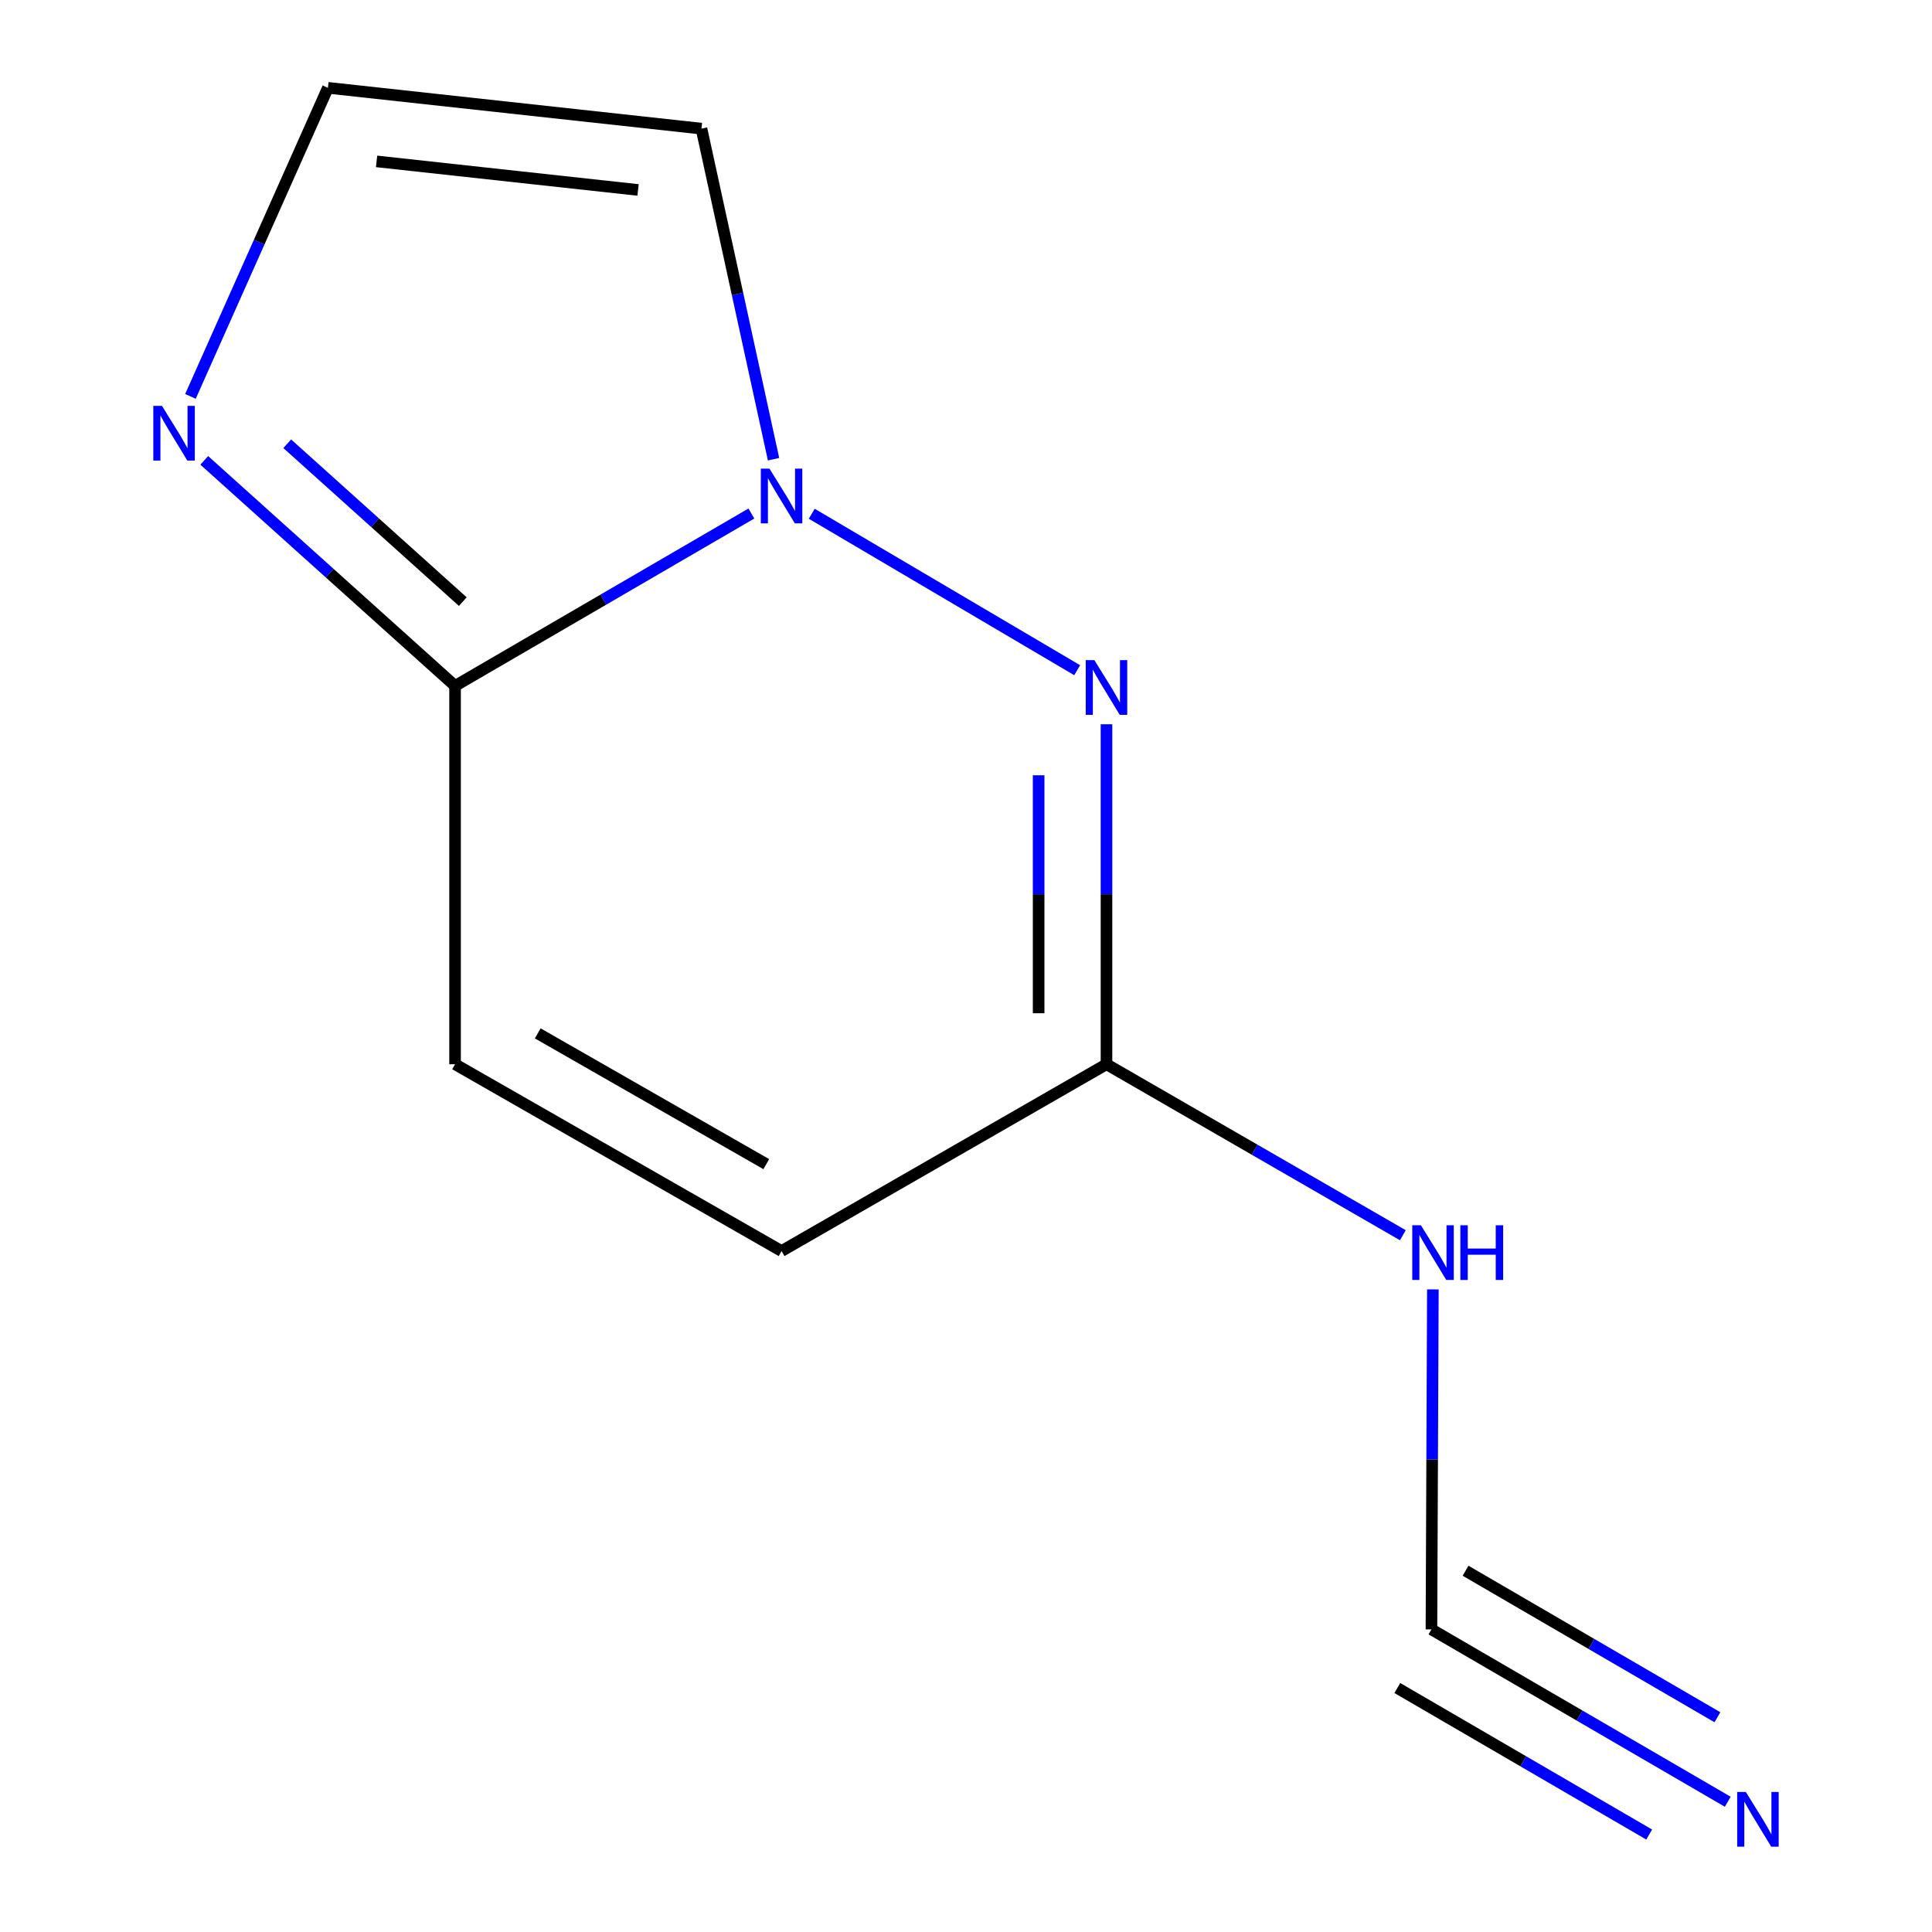 <?xml version='1.0' encoding='iso-8859-1'?>
<svg version='1.1' baseProfile='full'
              xmlns='http://www.w3.org/2000/svg'
                      xmlns:rdkit='http://www.rdkit.org/xml'
                      xmlns:xlink='http://www.w3.org/1999/xlink'
                  xml:space='preserve'
width='1000px' height='1000px' viewBox='0 0 1000 1000'>
<!-- END OF HEADER -->
<rect style='opacity:1.0;fill:#FFFFFF;stroke:none' width='1000' height='1000' x='0' y='0'> </rect>
<path class='bond-0' d='M 420.157,265.918 L 557.547,346.902' style='fill:none;fill-rule:evenodd;stroke:#0000FF;stroke-width:6px;stroke-linecap:butt;stroke-linejoin:miter;stroke-opacity:1' />
<path class='bond-1' d='M 388.909,265.802 L 312.224,310.413' style='fill:none;fill-rule:evenodd;stroke:#0000FF;stroke-width:6px;stroke-linecap:butt;stroke-linejoin:miter;stroke-opacity:1' />
<path class='bond-1' d='M 312.224,310.413 L 235.539,355.023' style='fill:none;fill-rule:evenodd;stroke:#000000;stroke-width:6px;stroke-linecap:butt;stroke-linejoin:miter;stroke-opacity:1' />
<path class='bond-7' d='M 400.388,237.686 L 381.733,152.135' style='fill:none;fill-rule:evenodd;stroke:#0000FF;stroke-width:6px;stroke-linecap:butt;stroke-linejoin:miter;stroke-opacity:1' />
<path class='bond-7' d='M 381.733,152.135 L 363.077,66.584' style='fill:none;fill-rule:evenodd;stroke:#000000;stroke-width:6px;stroke-linecap:butt;stroke-linejoin:miter;stroke-opacity:1' />
<path class='bond-2' d='M 572.715,374.877 L 572.715,462.862' style='fill:none;fill-rule:evenodd;stroke:#0000FF;stroke-width:6px;stroke-linecap:butt;stroke-linejoin:miter;stroke-opacity:1' />
<path class='bond-2' d='M 572.715,462.862 L 572.715,550.847' style='fill:none;fill-rule:evenodd;stroke:#000000;stroke-width:6px;stroke-linecap:butt;stroke-linejoin:miter;stroke-opacity:1' />
<path class='bond-2' d='M 537.596,401.273 L 537.596,462.862' style='fill:none;fill-rule:evenodd;stroke:#0000FF;stroke-width:6px;stroke-linecap:butt;stroke-linejoin:miter;stroke-opacity:1' />
<path class='bond-2' d='M 537.596,462.862 L 537.596,524.451' style='fill:none;fill-rule:evenodd;stroke:#000000;stroke-width:6px;stroke-linecap:butt;stroke-linejoin:miter;stroke-opacity:1' />
<path class='bond-3' d='M 235.539,355.023 L 170.63,296.653' style='fill:none;fill-rule:evenodd;stroke:#000000;stroke-width:6px;stroke-linecap:butt;stroke-linejoin:miter;stroke-opacity:1' />
<path class='bond-3' d='M 170.63,296.653 L 105.721,238.282' style='fill:none;fill-rule:evenodd;stroke:#0000FF;stroke-width:6px;stroke-linecap:butt;stroke-linejoin:miter;stroke-opacity:1' />
<path class='bond-3' d='M 239.549,311.399 L 194.112,270.54' style='fill:none;fill-rule:evenodd;stroke:#000000;stroke-width:6px;stroke-linecap:butt;stroke-linejoin:miter;stroke-opacity:1' />
<path class='bond-3' d='M 194.112,270.54 L 148.676,229.68' style='fill:none;fill-rule:evenodd;stroke:#0000FF;stroke-width:6px;stroke-linecap:butt;stroke-linejoin:miter;stroke-opacity:1' />
<path class='bond-5' d='M 235.539,355.023 L 235.539,550.847' style='fill:none;fill-rule:evenodd;stroke:#000000;stroke-width:6px;stroke-linecap:butt;stroke-linejoin:miter;stroke-opacity:1' />
<path class='bond-10' d='M 572.715,550.847 L 649.414,595.098' style='fill:none;fill-rule:evenodd;stroke:#000000;stroke-width:6px;stroke-linecap:butt;stroke-linejoin:miter;stroke-opacity:1' />
<path class='bond-10' d='M 649.414,595.098 L 726.113,639.348' style='fill:none;fill-rule:evenodd;stroke:#0000FF;stroke-width:6px;stroke-linecap:butt;stroke-linejoin:miter;stroke-opacity:1' />
<path class='bond-12' d='M 572.715,550.847 L 404.537,647.539' style='fill:none;fill-rule:evenodd;stroke:#000000;stroke-width:6px;stroke-linecap:butt;stroke-linejoin:miter;stroke-opacity:1' />
<path class='bond-11' d='M 98.578,205.174 L 134.155,125.314' style='fill:none;fill-rule:evenodd;stroke:#0000FF;stroke-width:6px;stroke-linecap:butt;stroke-linejoin:miter;stroke-opacity:1' />
<path class='bond-11' d='M 134.155,125.314 L 169.731,45.455' style='fill:none;fill-rule:evenodd;stroke:#000000;stroke-width:6px;stroke-linecap:butt;stroke-linejoin:miter;stroke-opacity:1' />
<path class='bond-4' d='M 740.912,843.363 L 741.282,755.379' style='fill:none;fill-rule:evenodd;stroke:#000000;stroke-width:6px;stroke-linecap:butt;stroke-linejoin:miter;stroke-opacity:1' />
<path class='bond-4' d='M 741.282,755.379 L 741.651,667.394' style='fill:none;fill-rule:evenodd;stroke:#0000FF;stroke-width:6px;stroke-linecap:butt;stroke-linejoin:miter;stroke-opacity:1' />
<path class='bond-6' d='M 740.912,843.363 L 817.597,887.974' style='fill:none;fill-rule:evenodd;stroke:#000000;stroke-width:6px;stroke-linecap:butt;stroke-linejoin:miter;stroke-opacity:1' />
<path class='bond-6' d='M 817.597,887.974 L 894.282,932.584' style='fill:none;fill-rule:evenodd;stroke:#0000FF;stroke-width:6px;stroke-linecap:butt;stroke-linejoin:miter;stroke-opacity:1' />
<path class='bond-6' d='M 723.253,873.719 L 788.435,911.638' style='fill:none;fill-rule:evenodd;stroke:#000000;stroke-width:6px;stroke-linecap:butt;stroke-linejoin:miter;stroke-opacity:1' />
<path class='bond-6' d='M 788.435,911.638 L 853.617,949.556' style='fill:none;fill-rule:evenodd;stroke:#0000FF;stroke-width:6px;stroke-linecap:butt;stroke-linejoin:miter;stroke-opacity:1' />
<path class='bond-6' d='M 758.571,813.008 L 823.753,850.927' style='fill:none;fill-rule:evenodd;stroke:#000000;stroke-width:6px;stroke-linecap:butt;stroke-linejoin:miter;stroke-opacity:1' />
<path class='bond-6' d='M 823.753,850.927 L 888.935,888.845' style='fill:none;fill-rule:evenodd;stroke:#0000FF;stroke-width:6px;stroke-linecap:butt;stroke-linejoin:miter;stroke-opacity:1' />
<path class='bond-9' d='M 235.539,550.847 L 404.537,647.539' style='fill:none;fill-rule:evenodd;stroke:#000000;stroke-width:6px;stroke-linecap:butt;stroke-linejoin:miter;stroke-opacity:1' />
<path class='bond-9' d='M 278.329,534.869 L 396.627,602.554' style='fill:none;fill-rule:evenodd;stroke:#000000;stroke-width:6px;stroke-linecap:butt;stroke-linejoin:miter;stroke-opacity:1' />
<path class='bond-8' d='M 363.077,66.584 L 169.731,45.455' style='fill:none;fill-rule:evenodd;stroke:#000000;stroke-width:6px;stroke-linecap:butt;stroke-linejoin:miter;stroke-opacity:1' />
<path class='bond-8' d='M 330.26,98.325 L 194.918,83.534' style='fill:none;fill-rule:evenodd;stroke:#000000;stroke-width:6px;stroke-linecap:butt;stroke-linejoin:miter;stroke-opacity:1' />
<path  class='atom-0' d='M 398.277 242.551
L 407.557 257.551
Q 408.477 259.031, 409.957 261.711
Q 411.437 264.391, 411.517 264.551
L 411.517 242.551
L 415.277 242.551
L 415.277 270.871
L 411.397 270.871
L 401.437 254.471
Q 400.277 252.551, 399.037 250.351
Q 397.837 248.151, 397.477 247.471
L 397.477 270.871
L 393.797 270.871
L 393.797 242.551
L 398.277 242.551
' fill='#0000FF'/>
<path  class='atom-1' d='M 566.455 341.682
L 575.735 356.682
Q 576.655 358.162, 578.135 360.842
Q 579.615 363.522, 579.695 363.682
L 579.695 341.682
L 583.455 341.682
L 583.455 370.002
L 579.575 370.002
L 569.615 353.602
Q 568.455 351.682, 567.215 349.482
Q 566.015 347.282, 565.655 346.602
L 565.655 370.002
L 561.975 370.002
L 561.975 341.682
L 566.455 341.682
' fill='#0000FF'/>
<path  class='atom-4' d='M 83.831 210.067
L 93.111 225.067
Q 94.031 226.547, 95.511 229.227
Q 96.991 231.907, 97.071 232.067
L 97.071 210.067
L 100.831 210.067
L 100.831 238.387
L 96.951 238.387
L 86.991 221.987
Q 85.831 220.067, 84.591 217.867
Q 83.391 215.667, 83.031 214.987
L 83.031 238.387
L 79.351 238.387
L 79.351 210.067
L 83.831 210.067
' fill='#0000FF'/>
<path  class='atom-7' d='M 903.649 927.515
L 912.929 942.515
Q 913.849 943.995, 915.329 946.675
Q 916.809 949.355, 916.889 949.515
L 916.889 927.515
L 920.649 927.515
L 920.649 955.835
L 916.769 955.835
L 906.809 939.435
Q 905.649 937.515, 904.409 935.315
Q 903.209 933.115, 902.849 932.435
L 902.849 955.835
L 899.169 955.835
L 899.169 927.515
L 903.649 927.515
' fill='#0000FF'/>
<path  class='atom-11' d='M 735.471 634.199
L 744.751 649.199
Q 745.671 650.679, 747.151 653.359
Q 748.631 656.039, 748.711 656.199
L 748.711 634.199
L 752.471 634.199
L 752.471 662.519
L 748.591 662.519
L 738.631 646.119
Q 737.471 644.199, 736.231 641.999
Q 735.031 639.799, 734.671 639.119
L 734.671 662.519
L 730.991 662.519
L 730.991 634.199
L 735.471 634.199
' fill='#0000FF'/>
<path  class='atom-11' d='M 755.871 634.199
L 759.711 634.199
L 759.711 646.239
L 774.191 646.239
L 774.191 634.199
L 778.031 634.199
L 778.031 662.519
L 774.191 662.519
L 774.191 649.439
L 759.711 649.439
L 759.711 662.519
L 755.871 662.519
L 755.871 634.199
' fill='#0000FF'/>
</svg>
